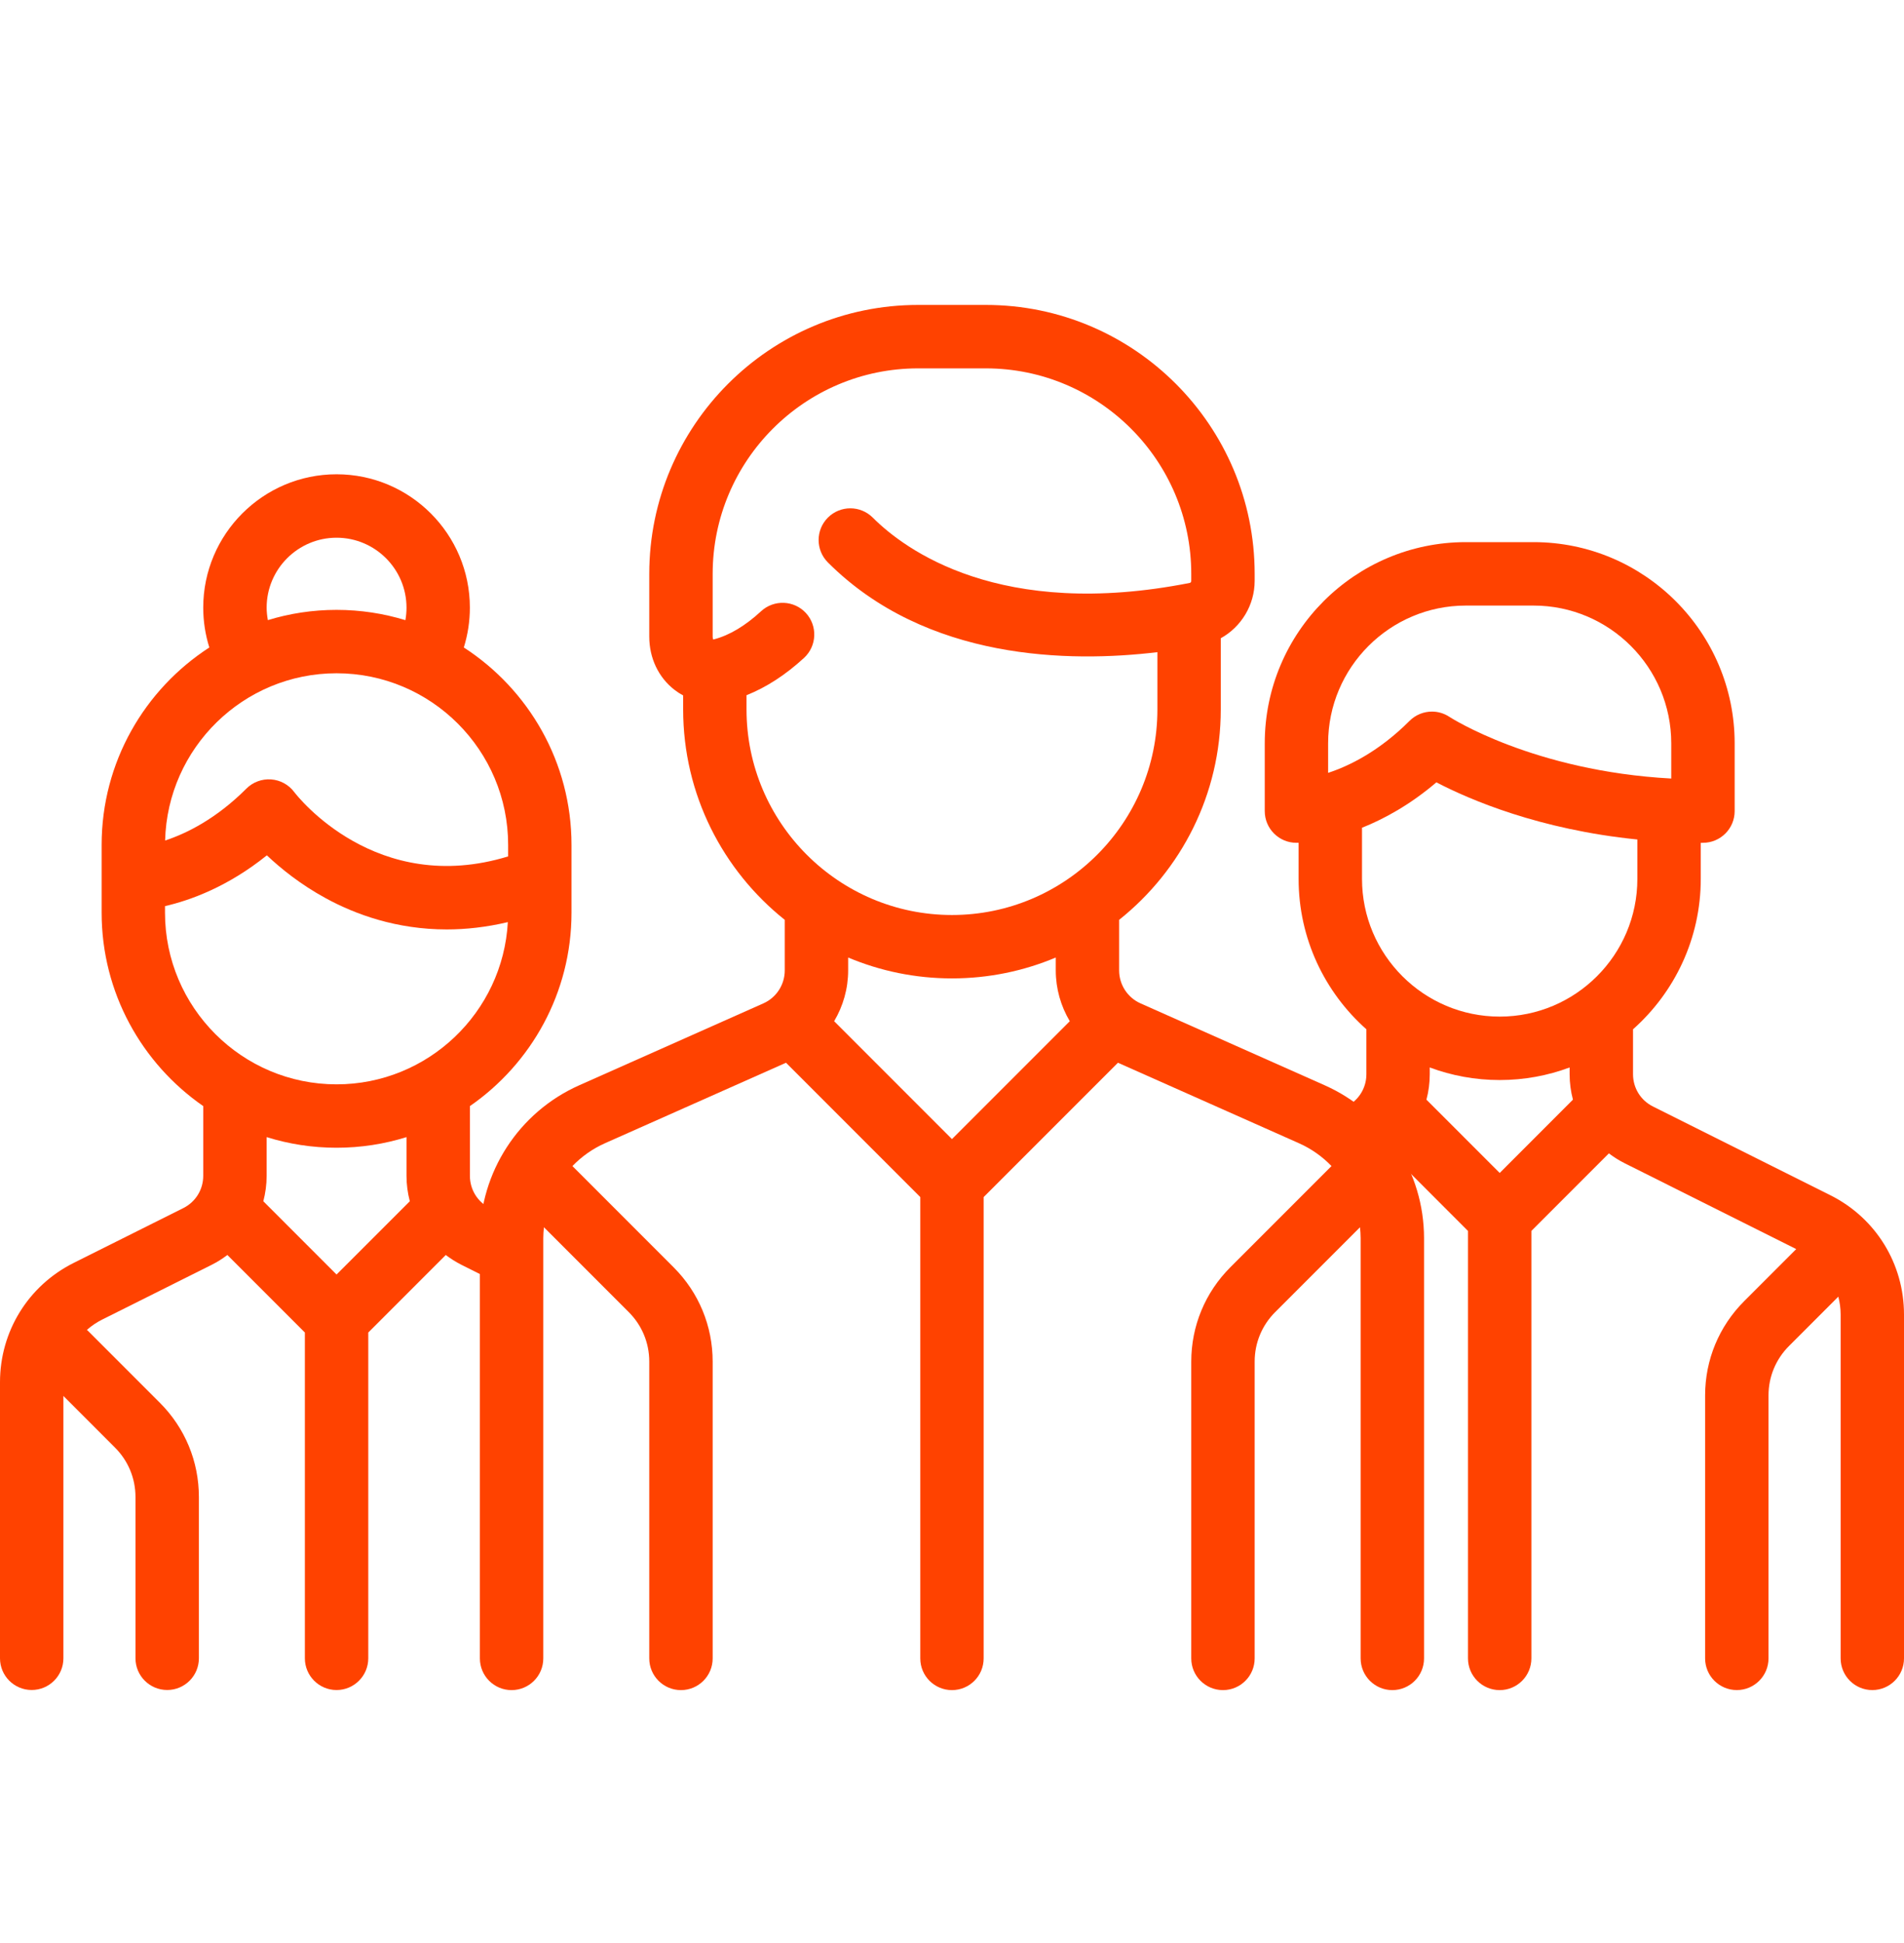 <svg width="50" height="51" viewBox="0 0 50 51" fill="none" xmlns="http://www.w3.org/2000/svg">
<g clip-path="url(#clip0)">
<path d="M34.788 28.487L29.952 26.337C29.61 26.186 29.389 25.846 29.389 25.472V24.144C31.014 22.849 32.058 20.856 32.058 18.622V16.753C32.593 16.457 32.948 15.885 32.948 15.245V15.064C32.948 11.171 29.781 8.004 25.889 8.004H24.109C20.217 8.004 17.05 11.171 17.05 15.064V16.71C17.05 17.273 17.292 17.782 17.714 18.108C17.786 18.164 17.861 18.212 17.94 18.254V18.622C17.94 20.856 18.984 22.849 20.608 24.144V25.472C20.608 25.846 20.388 26.185 20.046 26.337L15.21 28.487C13.626 29.191 12.602 30.766 12.602 32.499V43.53C12.602 43.99 12.975 44.362 13.434 44.362C13.894 44.362 14.267 43.99 14.267 43.53V32.499C14.267 32.403 14.274 32.307 14.284 32.213L16.512 34.441C16.859 34.788 17.05 35.249 17.05 35.74V43.53C17.05 43.99 17.423 44.362 17.882 44.362C18.342 44.362 18.715 43.99 18.715 43.53V35.74C18.715 34.805 18.351 33.925 17.689 33.264L15.032 30.607C15.272 30.359 15.559 30.153 15.886 30.008L20.641 27.895L24.167 31.421V43.53C24.167 43.99 24.539 44.362 24.999 44.362C25.459 44.362 25.831 43.99 25.831 43.53V31.421L29.358 27.895L34.112 30.008C34.439 30.153 34.726 30.359 34.966 30.607L32.309 33.264C31.648 33.925 31.283 34.805 31.283 35.74V43.53C31.283 43.99 31.656 44.362 32.116 44.362C32.575 44.362 32.948 43.99 32.948 43.53V35.74C32.948 35.249 33.139 34.788 33.486 34.441L35.714 32.213C35.724 32.307 35.731 32.402 35.731 32.499V43.53C35.731 43.99 36.104 44.362 36.563 44.362C37.023 44.362 37.396 43.99 37.396 43.53V32.499C37.395 30.766 36.372 29.191 34.788 28.487ZM24.999 29.899L21.905 26.805C22.14 26.409 22.273 25.951 22.273 25.472V25.133C23.112 25.486 24.033 25.681 24.999 25.681C25.965 25.681 26.886 25.486 27.725 25.133V25.472C27.725 25.951 27.858 26.409 28.093 26.805L24.999 29.899ZM24.999 24.017C22.024 24.017 19.604 21.597 19.604 18.622V18.248C20.123 18.042 20.63 17.714 21.116 17.267C21.453 16.955 21.474 16.428 21.163 16.09C20.851 15.753 20.325 15.732 19.987 16.043C19.57 16.428 19.154 16.676 18.751 16.781C18.741 16.784 18.734 16.785 18.729 16.785C18.723 16.774 18.715 16.749 18.715 16.71V15.064C18.715 12.089 21.135 9.669 24.109 9.669H25.888C28.863 9.669 31.283 12.089 31.283 15.064V15.245C31.283 15.272 31.267 15.296 31.246 15.3C26.262 16.284 23.762 14.429 22.919 13.586C22.593 13.261 22.067 13.261 21.741 13.586C21.416 13.911 21.416 14.438 21.741 14.763C24.326 17.347 28.098 17.394 30.394 17.118V18.622C30.394 21.597 27.974 24.017 24.999 24.017Z" fill="#FF4200"/>
<path d="M15.008 23.957V22.177C15.008 20.006 13.88 18.095 12.18 16.995C12.285 16.658 12.339 16.305 12.339 15.95C12.339 14.02 10.769 12.449 8.838 12.449C6.908 12.449 5.337 14.02 5.337 15.95C5.337 16.309 5.392 16.659 5.497 16.995C3.797 18.095 2.669 20.006 2.669 22.177V23.956C2.669 26.059 3.727 27.918 5.337 29.033V30.863C5.337 31.224 5.137 31.548 4.814 31.71L1.935 33.149C0.742 33.746 0 34.946 0 36.281V43.527C0 43.987 0.373 44.359 0.832 44.359C1.292 44.359 1.665 43.987 1.665 43.527V36.641L3.02 37.997C3.367 38.343 3.558 38.805 3.558 39.295V43.527C3.558 43.987 3.931 44.359 4.391 44.359C4.85 44.359 5.223 43.987 5.223 43.527V39.295C5.223 38.36 4.859 37.481 4.198 36.82L2.31 34.932C2.301 34.923 2.292 34.916 2.282 34.907C2.401 34.802 2.534 34.711 2.68 34.638L5.559 33.199C5.706 33.125 5.843 33.038 5.971 32.941L8.006 34.976V43.527C8.006 43.987 8.379 44.36 8.838 44.36C9.298 44.36 9.671 43.987 9.671 43.527V34.976L11.706 32.941C11.834 33.038 11.971 33.125 12.118 33.199L12.912 33.596C13.032 33.656 13.159 33.684 13.284 33.684C13.589 33.684 13.883 33.515 14.029 33.224C14.235 32.812 14.068 32.312 13.657 32.107L12.863 31.71C12.54 31.549 12.34 31.224 12.34 30.863V29.033C13.95 27.919 15.008 26.059 15.008 23.957ZM8.838 14.114C9.851 14.114 10.675 14.938 10.675 15.95C10.675 16.062 10.665 16.171 10.646 16.278C10.074 16.103 9.467 16.008 8.838 16.008C8.211 16.008 7.605 16.102 7.034 16.277C7.015 16.17 7.002 16.061 7.002 15.95C7.002 14.938 7.826 14.114 8.838 14.114ZM8.838 17.672C11.323 17.672 13.344 19.693 13.344 22.177V22.479C9.879 23.54 7.813 20.904 7.725 20.788C7.58 20.595 7.359 20.475 7.118 20.458C6.878 20.441 6.641 20.529 6.471 20.699C5.676 21.494 4.898 21.877 4.336 22.062C4.398 19.631 6.393 17.672 8.838 17.672ZM8.838 33.454L6.915 31.531C6.971 31.316 7.002 31.093 7.002 30.863V29.847C7.582 30.028 8.199 30.126 8.838 30.126C9.478 30.126 10.095 30.028 10.675 29.847V30.863C10.675 31.093 10.706 31.316 10.762 31.531L8.838 33.454ZM8.838 28.462C6.354 28.462 4.333 26.441 4.333 23.956V23.784C4.997 23.631 5.981 23.277 7.008 22.451C7.371 22.794 7.89 23.215 8.551 23.575C9.333 24.002 10.413 24.396 11.732 24.396C12.233 24.396 12.77 24.338 13.336 24.204C13.207 26.573 11.239 28.462 8.838 28.462Z" fill="#FF4200"/>
<path d="M48.065 31.372L43.407 29.043C43.084 28.882 42.884 28.557 42.884 28.196V27.017C43.974 26.049 44.663 24.638 44.663 23.069V22.122C44.682 22.122 44.701 22.122 44.72 22.122C45.18 22.122 45.553 21.75 45.553 21.29V19.511C45.553 16.599 43.184 14.23 40.272 14.23H38.493C35.582 14.23 33.213 16.599 33.213 19.511V21.29C33.213 21.75 33.586 22.122 34.045 22.122C34.052 22.122 34.072 22.122 34.102 22.121V23.069C34.102 24.638 34.791 26.049 35.882 27.017V28.196C35.882 28.557 35.681 28.882 35.358 29.043C34.947 29.249 34.78 29.749 34.986 30.16C35.132 30.451 35.426 30.62 35.731 30.62C35.856 30.62 35.983 30.592 36.103 30.532C36.25 30.458 36.387 30.371 36.515 30.274L38.55 32.31V43.529C38.55 43.989 38.923 44.362 39.383 44.362C39.842 44.362 40.215 43.989 40.215 43.529V32.309L42.25 30.274C42.378 30.371 42.515 30.458 42.663 30.532L47.17 32.786L45.803 34.153C45.142 34.814 44.777 35.693 44.777 36.628V43.529C44.777 43.989 45.15 44.361 45.61 44.361C46.069 44.361 46.442 43.989 46.442 43.529V36.628C46.442 36.138 46.633 35.677 46.98 35.33L48.275 34.035C48.314 34.185 48.336 34.342 48.336 34.504V43.529C48.336 43.989 48.708 44.361 49.168 44.361C49.627 44.361 50 43.989 50 43.529V34.504C50 33.169 49.259 31.969 48.065 31.372ZM34.877 20.286V19.511H34.877C34.877 17.517 36.499 15.895 38.493 15.895H40.272C42.266 15.895 43.888 17.517 43.888 19.511V20.435C40.27 20.24 38.086 18.832 38.065 18.818C37.924 18.724 37.764 18.678 37.604 18.678C37.389 18.678 37.176 18.761 37.015 18.922C36.219 19.718 35.438 20.102 34.877 20.286ZM39.383 30.788L37.459 28.864C37.516 28.65 37.546 28.426 37.546 28.196V28.019C38.118 28.232 38.737 28.349 39.383 28.349C40.028 28.349 40.647 28.232 41.219 28.019V28.196C41.219 28.426 41.25 28.65 41.306 28.864L39.383 30.788ZM39.383 26.684C37.389 26.684 35.767 25.063 35.767 23.069V21.727C36.35 21.494 37.029 21.124 37.72 20.535C38.594 20.99 40.423 21.776 42.998 22.035V23.069C42.998 25.063 41.376 26.684 39.383 26.684Z" fill="#FF4200"/>
</g>
<defs>
<clipPath id="clip0">
<rect width="50" height="36.364" fill="white" transform="translate(0 8)"/>
</clipPath>
</defs>
</svg>
